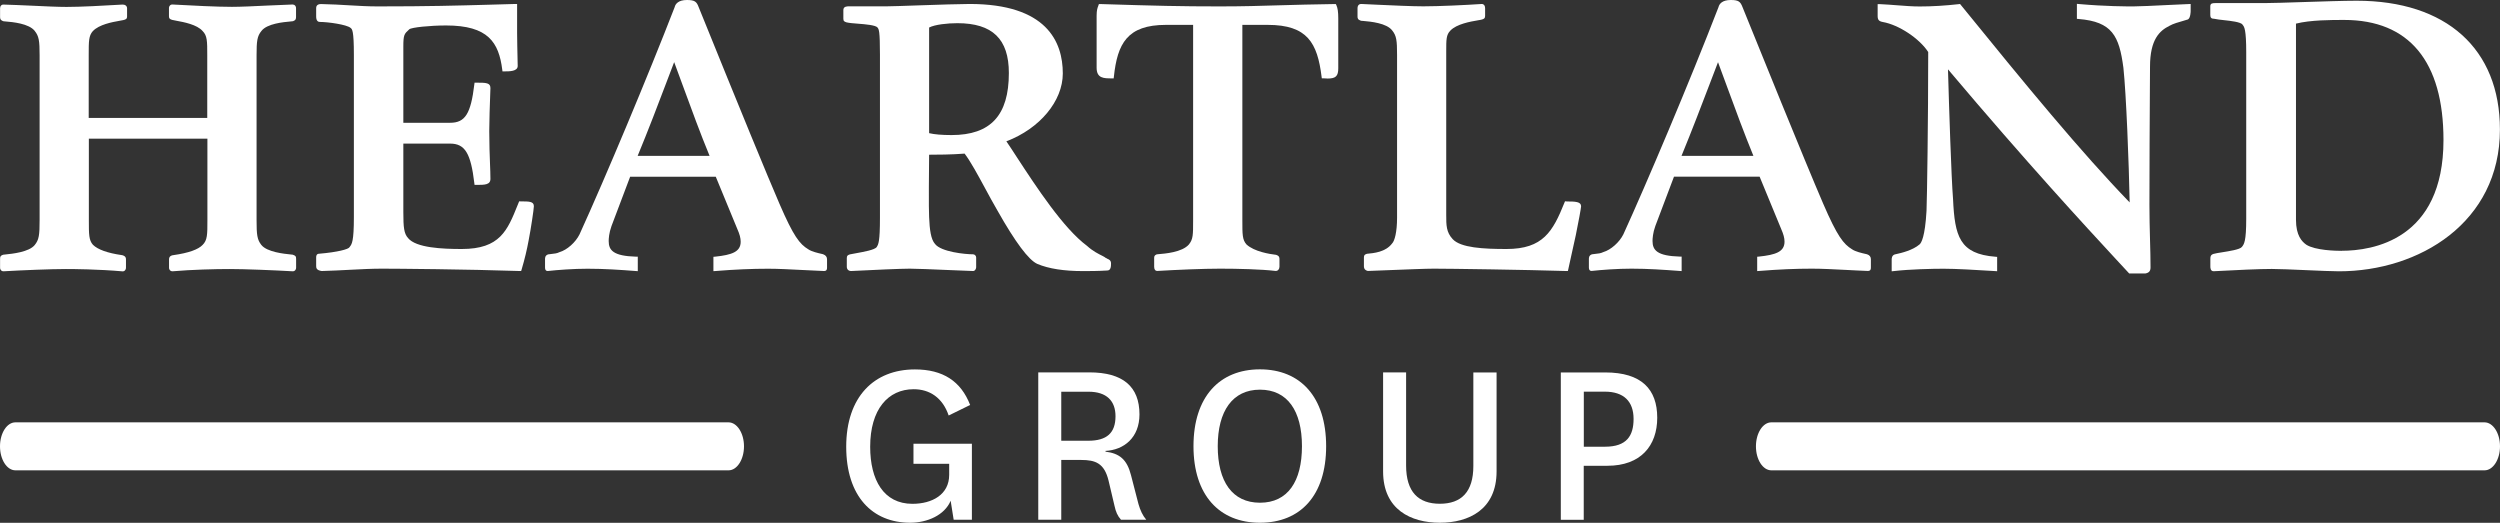 <svg width="263" height="55" viewBox="0 0 263 55" fill="none" xmlns="http://www.w3.org/2000/svg">
    <rect x="0" y="0" width="263" height="55" fill="#333333" stroke="none"/>
    <path
        d="M30.818 0.472C30.068 0.496 29.148 0.534 28.205 0.581C26.79 0.651 25.321 0.72 24.401 0.72C22.816 0.72 20.21 0.589 18.107 0.472C17.945 0.472 17.775 0.604 17.775 0.86V1.711C17.775 1.975 17.891 2.021 18.107 2.091C18.2 2.114 18.355 2.145 18.564 2.184C19.321 2.323 20.721 2.579 21.316 3.268C21.803 3.756 21.803 4.313 21.803 5.815V12.405H9.332V5.823C9.332 4.321 9.332 3.763 9.765 3.275C10.422 2.579 11.806 2.323 12.556 2.191C12.734 2.16 12.873 2.137 12.966 2.114C13.213 2.052 13.368 2.013 13.368 1.727V0.867C13.368 0.643 13.182 0.48 12.912 0.48C10.809 0.604 8.466 0.728 6.997 0.728C6.116 0.728 4.739 0.666 3.286 0.596C2.257 0.55 1.214 0.503 0.332 0.48C0.17 0.48 0.008 0.62 0.008 0.867V1.789C0.008 1.959 0.031 2.129 0.371 2.238C0.433 2.238 0.518 2.253 0.618 2.261C1.283 2.315 3.062 2.47 3.657 3.26C4.098 3.81 4.167 4.298 4.167 5.823V23.145C4.167 24.716 4.105 25.22 3.657 25.77C3.062 26.521 1.268 26.699 0.587 26.768C0.495 26.776 0.417 26.784 0.325 26.799C0.062 26.892 0.008 26.97 0.008 27.241V28.154C0.008 28.41 0.178 28.541 0.348 28.541C2.358 28.425 5.366 28.302 6.935 28.302C7.677 28.302 10.298 28.317 12.927 28.549C13.082 28.549 13.252 28.41 13.252 28.154V27.303C13.252 27.132 13.229 26.962 12.896 26.854L12.819 26.838C11.303 26.621 10.283 26.25 9.78 25.754C9.347 25.266 9.347 24.685 9.347 23.137V14.588H21.819V23.137C21.819 24.678 21.819 25.258 21.324 25.754C20.868 26.25 19.831 26.613 18.254 26.838L18.115 26.861C17.814 26.954 17.783 27.132 17.783 27.303V28.154C17.783 28.41 17.953 28.541 18.131 28.541C20.203 28.363 22.607 28.302 24.161 28.302C25.715 28.302 28.808 28.425 30.811 28.541H30.826C30.981 28.541 31.151 28.402 31.151 28.154V27.241C31.151 26.97 31.097 26.892 30.787 26.792C30.733 26.792 30.656 26.776 30.563 26.768C29.89 26.699 28.097 26.521 27.494 25.77C27.053 25.212 26.991 24.709 26.991 23.145V5.823C26.991 4.305 27.053 3.81 27.501 3.26C28.097 2.47 29.867 2.323 30.54 2.261C30.64 2.253 30.725 2.246 30.826 2.23C31.12 2.129 31.143 1.959 31.143 1.789V0.867C31.143 0.612 30.981 0.48 30.811 0.48L30.818 0.472Z"
        fill="white" />
    <path
        d="M54.755 21.178H54.616L54.462 21.557C53.379 24.252 52.598 26.195 48.578 26.195C46.552 26.195 43.761 26.079 42.926 25.042C42.501 24.569 42.431 23.942 42.431 22.308V15.107H47.356C48.91 15.107 49.529 16.121 49.9 19.273L49.923 19.451H50.109C50.975 19.451 51.593 19.451 51.593 18.816C51.593 18.336 51.57 17.802 51.547 17.174C51.516 16.292 51.469 15.2 51.469 13.799C51.469 12.815 51.531 10.941 51.57 9.935C51.586 9.571 51.593 9.315 51.593 9.269C51.593 8.711 51.16 8.696 50.109 8.696H49.923L49.9 8.874C49.529 11.971 48.934 12.916 47.356 12.916H42.431V4.917C42.431 3.647 42.524 3.57 43.057 3.082C43.282 2.881 45.23 2.679 46.931 2.679C51.361 2.679 52.475 4.46 52.838 7.333L52.861 7.511H53.039C53.603 7.511 54.462 7.511 54.462 6.938C54.462 6.853 54.462 6.574 54.446 6.187C54.431 5.405 54.4 4.212 54.4 3.508V0.418H54.191C53.209 0.449 52.312 0.472 51.446 0.496C48.052 0.589 45.13 0.674 39.702 0.674C38.751 0.674 37.769 0.62 36.733 0.558C35.821 0.503 34.87 0.449 33.772 0.426C33.261 0.426 33.261 0.759 33.261 0.883V1.735C33.261 2.207 33.47 2.308 33.648 2.308C34.483 2.308 36.47 2.579 36.88 2.935C37.05 3.066 37.228 3.198 37.228 5.777V22.85C37.228 25.413 37.011 25.684 36.803 25.955L36.764 26.009C36.663 26.219 35.511 26.528 33.586 26.691C33.261 26.691 33.261 26.977 33.261 27.086V28C33.261 28.216 33.323 28.433 33.841 28.511C34.901 28.48 35.906 28.433 36.872 28.379C38.055 28.317 39.176 28.263 40.189 28.263C41.619 28.263 49.166 28.325 54.663 28.511H54.825L54.871 28.363C55.204 27.241 55.436 26.257 55.614 25.282C55.846 24.105 56.163 21.983 56.163 21.697C56.163 21.186 55.683 21.186 54.732 21.186L54.755 21.178Z"
        fill="white" />
    <path
        d="M86.625 26.753L86.463 26.714C86.107 26.637 85.373 26.466 85.033 26.226C84.128 25.684 83.479 24.863 81.994 21.425C80.718 18.475 77.858 11.514 73.497 0.743C73.288 0.178 73.087 0 72.268 0C71.355 0 71.054 0.418 70.977 0.743C68.216 7.875 63.724 18.607 60.964 24.662C60.547 25.498 59.657 26.296 58.853 26.528C58.583 26.66 58.351 26.683 57.972 26.722L57.663 26.761C57.338 26.869 57.338 27.132 57.338 27.264V28.123C57.338 28.239 57.338 28.511 57.624 28.511C58.683 28.394 60.338 28.27 61.815 28.27C63.562 28.27 65.271 28.387 66.871 28.511L67.095 28.526V27.001H66.894C64.513 26.931 64.034 26.327 64.034 25.359C64.034 25.127 64.064 24.515 64.327 23.787L66.291 18.591H75.299L77.572 24.105C77.811 24.639 77.92 25.049 77.92 25.429C77.92 26.505 76.976 26.815 75.237 27.001L75.051 27.016V28.526L75.275 28.511C77.293 28.348 79.103 28.27 80.819 28.27C81.863 28.27 83.146 28.34 84.383 28.402C85.18 28.441 85.968 28.487 86.68 28.511C87.004 28.511 87.004 28.294 87.004 28.123V27.264C87.004 27.032 86.857 26.838 86.61 26.761L86.625 26.753ZM74.657 16.4H67.08C68.224 13.628 69.229 10.995 70.111 8.665C70.389 7.929 70.659 7.217 70.922 6.535C71.224 7.348 71.533 8.185 71.843 9.036C72.747 11.506 73.683 14.062 74.649 16.4H74.657Z"
        fill="white" />
    <path
        d="M116.462 27.194C116.361 27.155 116.276 27.117 116.207 27.047L116.029 26.946C115.55 26.706 114.962 26.42 114.351 25.862C111.877 24.027 109.039 19.699 106.975 16.54C106.581 15.928 106.21 15.363 105.87 14.867C109.38 13.535 111.807 10.632 111.807 7.728C111.807 4.39 110.106 0.418 102.004 0.418C100.999 0.418 98.679 0.496 96.63 0.565C95.068 0.62 93.715 0.666 93.267 0.666H89.293C89.123 0.666 88.721 0.666 88.721 1.053V1.967C88.721 2.23 88.829 2.277 89.061 2.354C89.347 2.424 89.795 2.455 90.267 2.493C91.001 2.548 92.123 2.641 92.316 2.896C92.463 3.09 92.571 3.244 92.571 5.761V22.912C92.571 25.436 92.409 25.7 92.231 25.986C92.038 26.288 90.831 26.497 90.112 26.629C89.857 26.675 89.625 26.714 89.409 26.761C89.2 26.83 89.084 26.884 89.084 27.14V28.061C89.084 28.332 89.262 28.511 89.54 28.511C91.813 28.394 94.829 28.263 95.702 28.263C96.375 28.263 98.037 28.332 99.645 28.402C100.651 28.441 101.633 28.487 102.367 28.511C102.584 28.511 102.692 28.255 102.692 28.123V27.086C102.692 26.908 102.537 26.753 102.367 26.753C101.517 26.753 98.996 26.497 98.362 25.661C97.929 25.173 97.798 24.182 97.743 22.843C97.689 22.161 97.728 17.368 97.743 16.276C98.555 16.276 100.094 16.269 101.478 16.16C102.12 17.012 102.846 18.359 103.62 19.784C104.053 20.589 104.509 21.425 104.942 22.169C106.813 25.483 108.22 27.365 109.132 27.767C110.331 28.27 111.939 28.518 113.918 28.518C114.637 28.518 115.449 28.518 116.485 28.456C116.879 28.456 116.879 27.984 116.879 27.698C116.879 27.38 116.632 27.272 116.462 27.21V27.194ZM97.743 2.896C98.354 2.579 99.684 2.439 100.712 2.439C104.408 2.439 106.132 4.104 106.132 7.681C106.132 12.134 104.215 14.209 100.102 14.209C99.081 14.209 98.285 14.139 97.743 14.008V2.896Z"
        fill="white" />
    <path
        d="M140.515 0.426H140.384C138.064 0.457 136.309 0.511 134.616 0.557C132.621 0.619 130.735 0.674 128.284 0.674C124.139 0.674 121.696 0.612 115.758 0.426H115.604L115.526 0.65C115.457 0.828 115.364 1.068 115.364 1.672V7.116C115.364 8.246 116.114 8.246 116.972 8.246H117.158L117.181 8.061C117.552 4.607 118.565 2.617 122.663 2.617H125.516V23.152C125.516 24.732 125.516 25.158 125.075 25.715C124.356 26.544 122.562 26.683 121.797 26.745L121.658 26.768C121.433 26.877 121.418 26.97 121.418 27.194V28.053C121.418 28.348 121.526 28.503 121.758 28.503C123.799 28.379 126.629 28.263 128.345 28.263C130.201 28.263 132.714 28.325 134.191 28.503H134.214C134.438 28.503 134.6 28.317 134.6 28.053V27.256C134.6 27.078 134.577 26.915 134.237 26.807C133.572 26.73 131.948 26.474 131.129 25.715C130.696 25.22 130.696 24.701 130.696 23.152V2.617H133.363C137.554 2.617 138.59 4.53 139.031 8.068L139.054 8.239H139.224C139.394 8.254 139.541 8.262 139.672 8.262C140.523 8.262 140.786 8.006 140.786 7.178V1.92C140.786 1.254 140.724 0.836 140.585 0.542L140.531 0.426H140.515Z"
        fill="white" />
    <path
        d="M164.777 21.178H164.638L164.584 21.309C163.362 24.352 162.334 26.195 158.483 26.195C156.048 26.195 153.674 26.072 152.824 25.158C152.143 24.422 152.143 23.702 152.143 22.61V5.358C152.143 4.158 152.143 3.663 152.576 3.221C153.234 2.524 154.695 2.269 155.476 2.137C155.661 2.106 155.808 2.083 155.909 2.052C156.125 1.982 156.233 1.928 156.233 1.673V0.875C156.233 0.441 155.947 0.418 155.893 0.418C154.208 0.534 151.324 0.666 149.731 0.666C148.587 0.666 146.522 0.573 144.868 0.496C144.226 0.465 143.646 0.441 143.198 0.418C143.082 0.418 142.811 0.465 142.811 0.875V1.735C142.811 1.913 142.834 2.075 143.175 2.184C143.237 2.191 143.329 2.199 143.445 2.207C144.172 2.269 145.873 2.424 146.461 3.206C146.909 3.763 146.971 4.251 146.971 5.769V22.912C146.971 24.407 146.716 25.344 146.453 25.607C145.765 26.528 144.52 26.629 143.801 26.699C143.592 26.768 143.484 26.823 143.484 27.078V27.992C143.484 28.123 143.484 28.402 143.886 28.503H143.917H143.948C144.52 28.48 145.309 28.449 146.151 28.418C147.945 28.348 149.979 28.263 150.844 28.263C152.429 28.263 160.61 28.379 164.769 28.511H164.939L164.978 28.356C165.094 27.868 165.21 27.334 165.326 26.768C165.465 26.118 165.612 25.436 165.774 24.74C166.06 23.354 166.331 21.851 166.331 21.704C166.331 21.216 165.743 21.193 164.777 21.193V21.178Z"
        fill="white" />
    <path
        d="M196.43 26.753L196.26 26.714C195.905 26.637 195.17 26.466 194.838 26.226C193.941 25.684 193.284 24.863 191.799 21.425C189.843 16.896 184.81 4.445 183.31 0.743C183.093 0.178 182.9 0 182.08 0C181.168 0 180.867 0.418 180.789 0.743C177.72 8.68 173.205 19.335 170.777 24.654C170.359 25.491 169.462 26.288 168.666 26.52C168.395 26.652 168.163 26.675 167.785 26.714L167.475 26.753C167.151 26.861 167.151 27.125 167.151 27.256V28.116C167.151 28.224 167.151 28.503 167.437 28.503C168.496 28.387 170.158 28.263 171.635 28.263C173.375 28.263 175.014 28.379 176.691 28.503L176.908 28.518V26.993H176.707C174.326 26.923 173.846 26.319 173.846 25.351C173.846 25.119 173.877 24.5 174.14 23.779L176.104 18.584H185.111L187.384 24.097C187.624 24.647 187.732 25.041 187.732 25.421C187.732 26.497 186.789 26.807 185.042 26.993L184.856 27.008V28.518L185.08 28.503C187.106 28.34 188.915 28.263 190.624 28.263C191.668 28.263 192.943 28.332 194.188 28.394C194.985 28.433 195.773 28.48 196.492 28.503C196.817 28.503 196.817 28.286 196.817 28.116V27.256C196.817 27.016 196.67 26.83 196.415 26.753H196.43ZM184.462 16.4H176.893C178.021 13.659 179.003 11.065 179.885 8.765C180.178 7.991 180.465 7.248 180.735 6.543C181.044 7.379 181.361 8.231 181.678 9.098C182.575 11.553 183.511 14.085 184.462 16.408V16.4Z"
        fill="white" />
    <path
        d="M224.442 0.674C223.715 0.674 221.52 0.674 218.713 0.426L218.489 0.403V1.982L218.674 1.998C222.185 2.284 222.942 3.755 223.383 7.139C223.677 9.873 223.963 17.205 224.04 21.294C218.906 15.982 213.177 9.021 206.265 0.503L206.196 0.418L206.087 0.434C204.649 0.596 203.257 0.681 201.951 0.681C201.185 0.681 200.412 0.619 199.6 0.557C199.005 0.511 198.387 0.465 197.737 0.434H197.528V1.68C197.528 2.083 197.66 2.238 198.07 2.315C199.755 2.609 201.928 4.05 202.848 5.474C202.848 12.699 202.724 20.914 202.67 22.177C202.515 24.941 202.113 25.56 201.943 25.707C201.209 26.342 199.979 26.621 199.523 26.722C199.423 26.745 199.353 26.761 199.322 26.768C199.005 26.877 199.005 27.202 199.005 27.326V28.541L199.229 28.518C200.884 28.325 203.296 28.27 204.464 28.27C205.786 28.27 207.873 28.394 209.884 28.518L210.1 28.534V27.024L209.914 27.008C206.141 26.714 205.639 24.848 205.461 20.953C205.275 18.638 205.043 11.328 204.928 7.294C213.309 17.221 219.355 23.756 222.625 27.295C223.12 27.829 223.553 28.294 223.924 28.696L223.986 28.766H225.71C226.089 28.689 226.236 28.503 226.236 28.131C226.236 27.264 226.213 26.273 226.182 25.227C226.151 24.043 226.12 22.811 226.12 21.58C226.12 17.167 226.151 12.498 226.166 9.702C226.166 8.386 226.182 7.433 226.182 7.008C226.182 4.127 227.21 3.221 228.223 2.718C228.625 2.486 229.205 2.331 229.707 2.184C229.854 2.145 230.001 2.098 230.171 2.044C230.45 1.897 230.457 1.192 230.457 1.185V0.418L228.238 0.519C226.491 0.604 225.115 0.674 224.45 0.674H224.442Z"
        fill="white" />
    <path
        d="M247.908 0.077C246.555 0.077 244.289 0.155 242.287 0.217C240.609 0.271 239.024 0.325 238.243 0.325H233.102C232.792 0.325 232.522 0.325 232.522 0.658V1.587C232.522 1.858 232.645 1.974 232.908 1.974C232.908 1.974 232.916 1.974 232.924 1.974C233.187 2.036 233.566 2.075 233.975 2.122C234.632 2.191 235.738 2.315 235.908 2.586L235.947 2.64C236.094 2.826 236.303 3.082 236.303 5.505V22.997C236.303 25.413 236.078 25.684 235.846 25.978C235.645 26.249 234.486 26.427 233.797 26.536C233.403 26.598 233.063 26.652 232.846 26.714C232.529 26.83 232.529 27.016 232.529 27.279V28.023C232.529 28.146 232.529 28.534 232.87 28.534C235.336 28.402 237.663 28.294 238.993 28.294C239.704 28.294 241.173 28.356 242.581 28.418C244.019 28.48 245.379 28.541 246.06 28.541C254.472 28.541 262.992 23.423 262.992 13.628C262.992 5.141 257.356 0.077 247.915 0.077H247.908ZM246.354 26.389C245.72 26.389 243.57 26.342 242.627 25.746C242.155 25.413 241.537 24.778 241.537 23.121V2.486C243.06 2.098 245.264 2.098 246.601 2.098C253.444 2.098 257.054 6.466 257.054 14.735C257.054 25.251 249.57 26.381 246.354 26.381V26.389Z"
        fill="white" />
    <path
        d="M263 46.955C263 48.349 262.265 49.479 261.376 49.479H186.348C185.451 49.479 184.725 48.349 184.725 46.955C184.725 45.561 185.451 44.43 186.348 44.43H261.369C262.265 44.43 263 45.561 263 46.955Z"
        fill="white" />
    <path
        d="M78.268 46.955C78.268 48.349 77.533 49.479 76.644 49.479H1.624C0.727 49.479 0 48.349 0 46.955C0 45.561 0.727 44.43 1.624 44.43H76.636C77.533 44.43 78.268 45.561 78.268 46.955Z"
        fill="white" />
    <path
        d="M102.243 46.676V54.675H100.326L100.009 52.677C99.375 54.203 97.535 54.992 95.749 54.992C91.782 54.992 89.022 52.228 89.022 46.994C89.022 41.759 91.937 38.863 96.251 38.863C99.197 38.863 101.091 40.102 102.058 42.603L99.8 43.711C99.166 41.844 97.805 40.946 96.12 40.946C93.414 40.946 91.543 43.076 91.543 47.001C91.543 50.501 92.965 53.002 95.988 53.002C98.068 53.002 99.854 52.027 99.854 49.952V48.79H96.097V46.684H102.251L102.243 46.676Z"
        fill="white" />
    <path
        d="M117.931 54.682C117.56 54.264 117.382 53.839 117.251 53.234L116.617 50.548C116.168 48.728 115.248 48.387 113.725 48.387H111.645V54.675H109.225V39.173H114.591C118.14 39.173 119.872 40.675 119.872 43.594C119.872 46.041 118.24 47.334 116.3 47.435V47.512C117.769 47.698 118.557 48.325 118.982 49.99L119.771 53.041C119.957 53.676 120.189 54.202 120.583 54.675H117.931V54.682ZM111.645 46.366H114.483C116.431 46.366 117.351 45.553 117.351 43.788C117.351 42.185 116.431 41.209 114.514 41.209H111.645V46.366Z"
        fill="white" />
    <path
        d="M125.554 46.939C125.554 41.751 128.291 38.855 132.544 38.855C136.796 38.855 139.51 41.751 139.51 46.939C139.51 52.127 136.804 54.992 132.544 54.992C128.283 54.992 125.554 52.096 125.554 46.939ZM128.106 46.939C128.106 50.648 129.629 52.886 132.551 52.886C135.474 52.886 136.966 50.648 136.966 46.939C136.966 43.23 135.443 40.993 132.551 40.993C129.66 40.993 128.106 43.254 128.106 46.939Z"
        fill="white" />
    <path
        d="M157.44 39.173V49.595C157.44 53.622 154.494 54.992 151.471 54.992C148.448 54.992 145.502 53.622 145.502 49.595V39.173H147.922V48.968C147.922 51.756 149.213 52.995 151.471 52.995C153.728 52.995 154.996 51.756 154.996 49.022V39.181H157.44V39.173Z"
        fill="white" />
    <path
        d="M164.197 54.683V39.181H168.875C172.71 39.181 174.341 40.969 174.341 43.943C174.341 46.916 172.578 48.999 169.107 48.999H166.609V54.683H164.189H164.197ZM166.617 46.994H168.852C171.14 46.994 171.852 45.832 171.852 44.074C171.852 42.208 170.8 41.202 168.828 41.202H166.617V46.994Z"
        fill="white" />
</svg>
